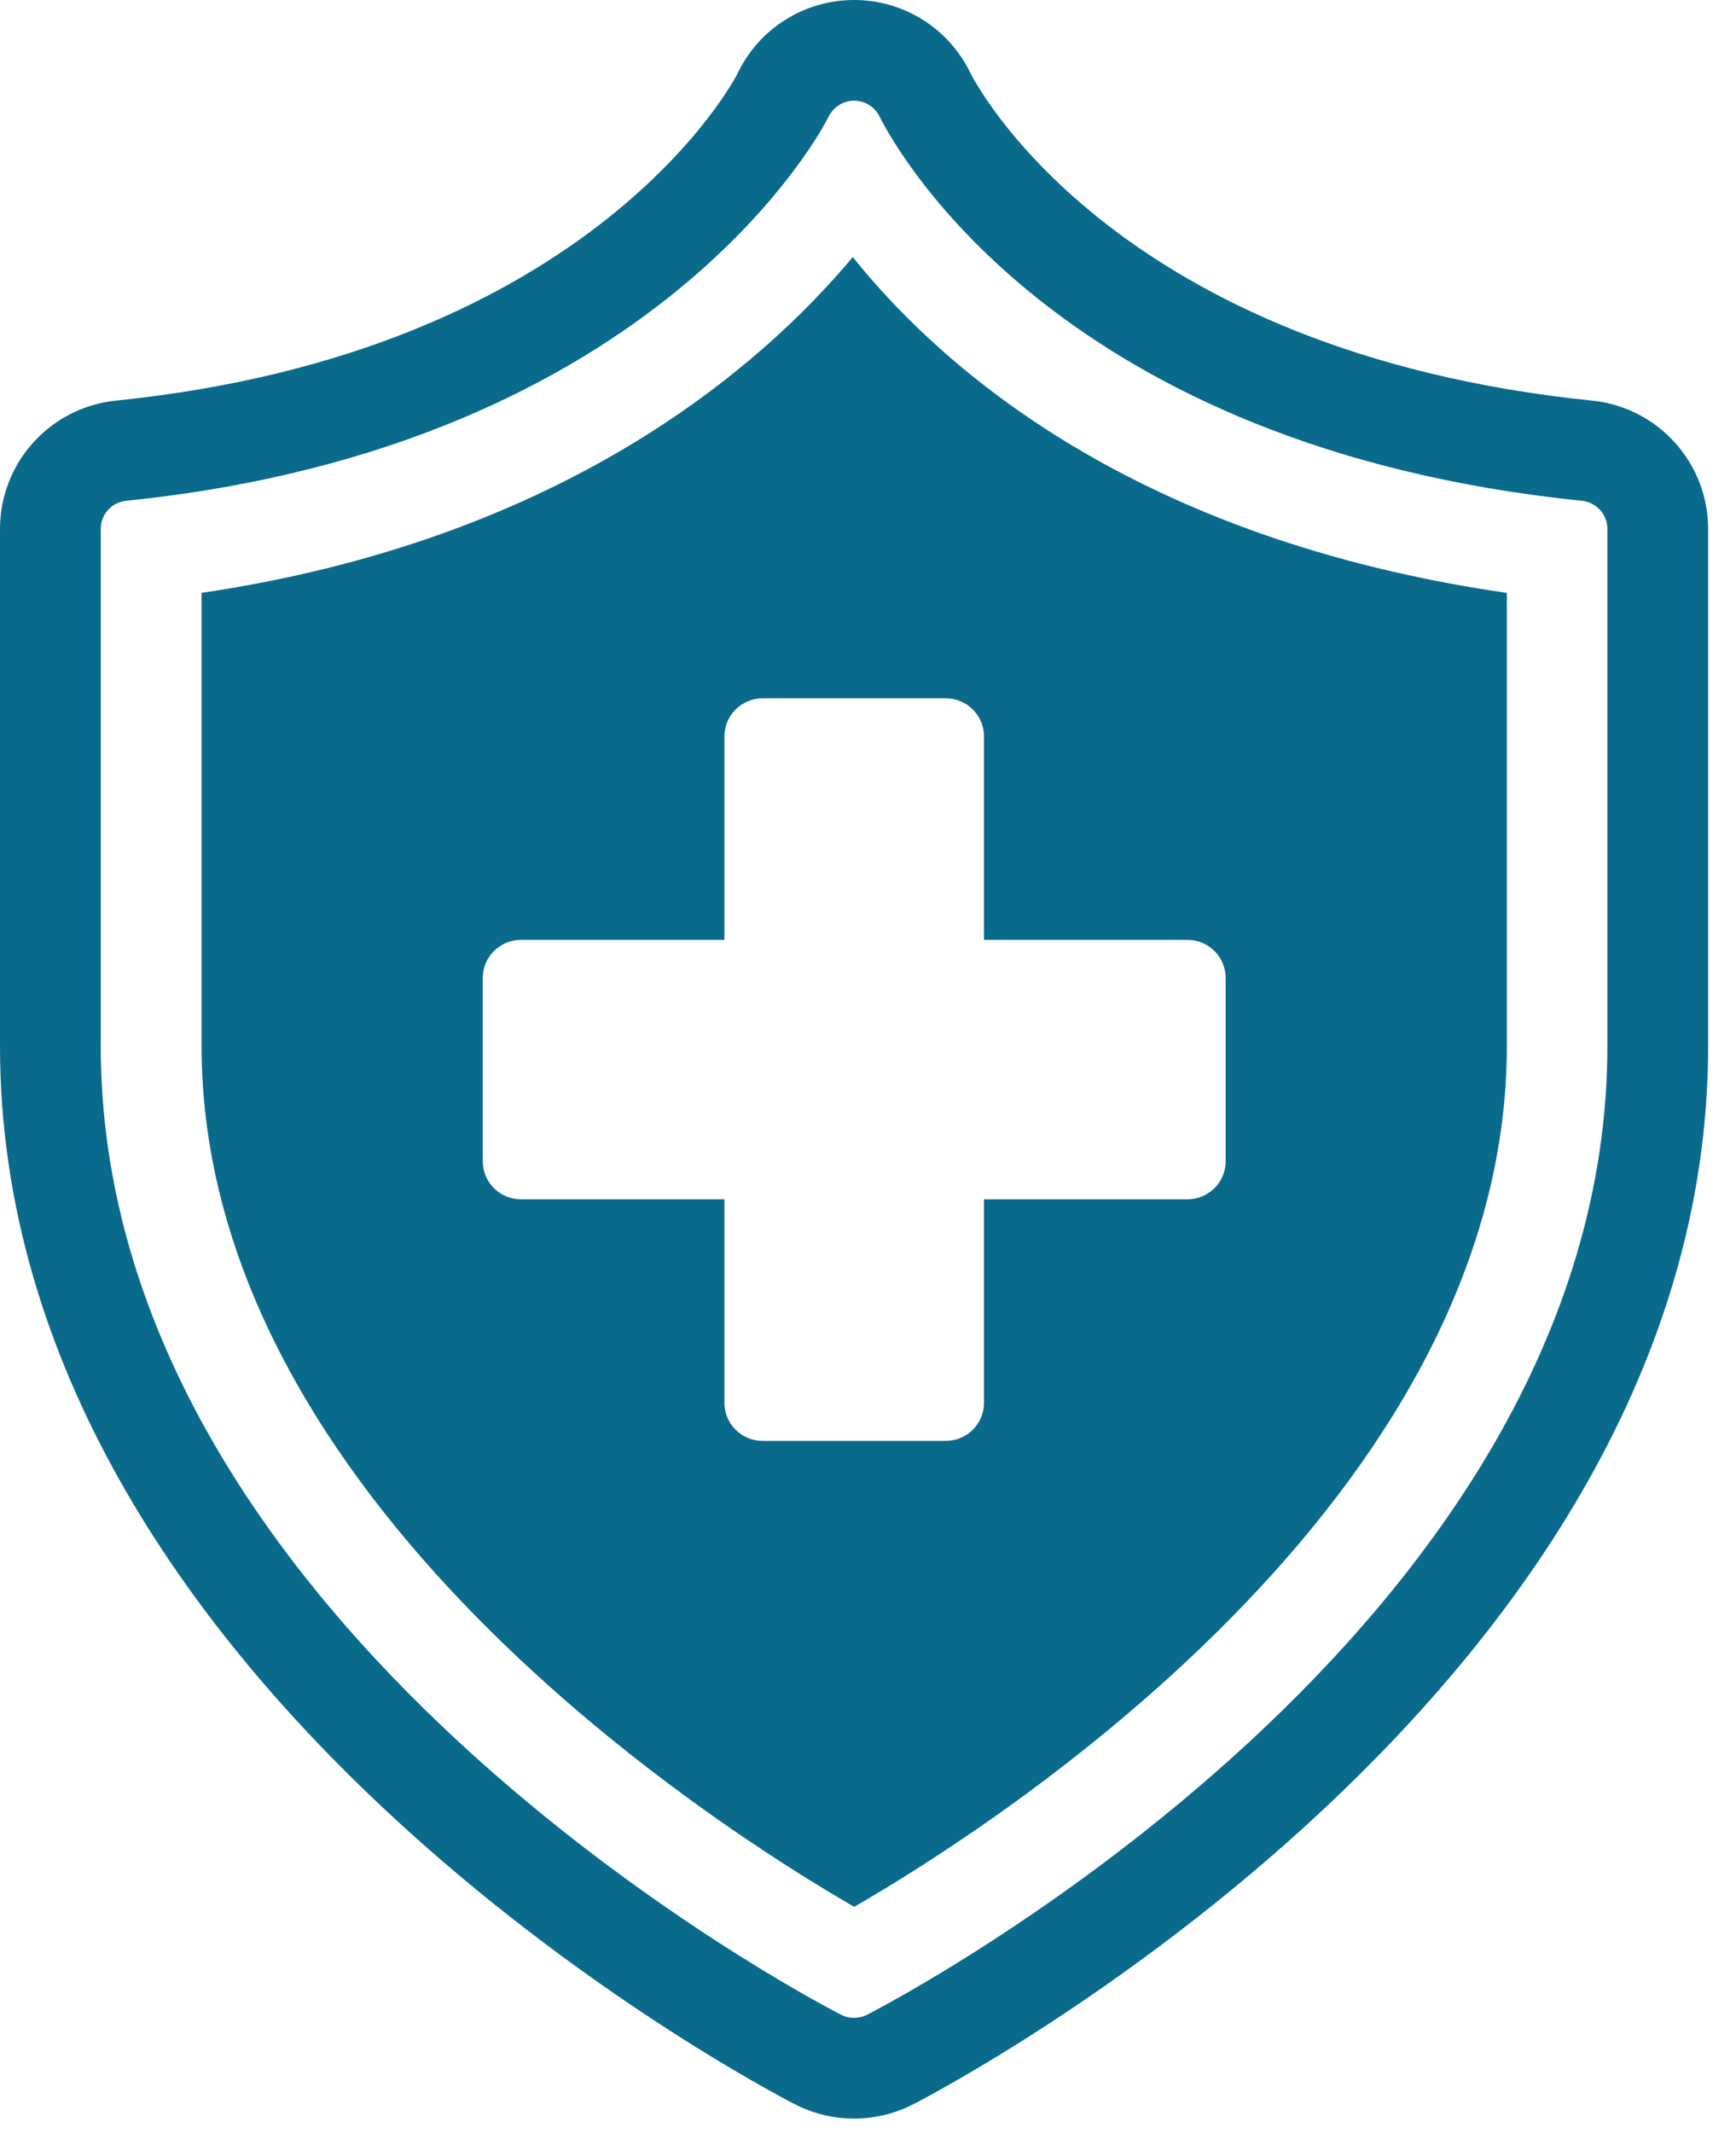 <svg width="35" height="43" viewBox="0 0 35 43" fill="none" xmlns="http://www.w3.org/2000/svg">
<g clip-path="url(#clip0_1_6040)">
<path d="M32.099 8.075C22.536 7.099 19.705 1.751 19.564 1.471C19.13 0.572 18.22 -0 17.219 -0C16.209 -0 15.291 0.583 14.862 1.497C14.835 1.552 11.979 7.091 2.338 8.075C1.01 8.211 0 9.329 0 10.663V21.085C0 34.041 15.375 42.08 16.029 42.416C16.403 42.608 16.811 42.703 17.219 42.703C17.627 42.703 18.035 42.608 18.409 42.416C19.063 42.08 34.438 34.041 34.438 21.085V10.663C34.438 9.329 33.428 8.211 32.099 8.075ZM32.407 21.085C32.407 32.806 18.089 40.298 17.48 40.611C17.4 40.652 17.312 40.673 17.219 40.673C17.126 40.673 17.037 40.652 16.956 40.61C16.348 40.298 2.031 32.807 2.031 21.085V10.663C2.031 10.368 2.251 10.124 2.544 10.094C13.362 8.989 16.657 2.449 16.689 2.383C16.795 2.158 16.998 2.029 17.219 2.029C17.438 2.029 17.64 2.156 17.734 2.351C18.092 3.061 21.388 9.021 31.892 10.094C32.186 10.124 32.407 10.368 32.407 10.663V21.085Z" fill="#096A8C"/>
<path d="M17.193 5.182C15.34 7.397 11.358 10.872 4.064 11.95V21.085C4.064 30.228 14.452 36.837 17.222 38.435C19.986 36.841 30.38 30.235 30.38 21.085V11.951C22.929 10.872 19.026 7.467 17.193 5.182ZM24.711 23.406C24.711 23.83 24.367 24.174 23.942 24.174H19.839V28.275C19.839 28.699 19.494 29.043 19.07 29.043H15.374C14.949 29.043 14.605 28.699 14.605 28.275V24.174H10.502C10.077 24.174 9.733 23.83 9.733 23.406V19.713C9.733 19.289 10.077 18.945 10.502 18.945H14.605V14.844C14.605 14.42 14.949 14.076 15.374 14.076H19.07C19.494 14.076 19.839 14.42 19.839 14.844V18.945H23.942C24.367 18.945 24.711 19.289 24.711 19.713V23.406Z" fill="#096A8C"/>
</g>
<defs>
<clipPath id="clip0_1_6040">
<rect width="34.438" height="42.703" fill="white"/>
</clipPath>
</defs>
</svg>
